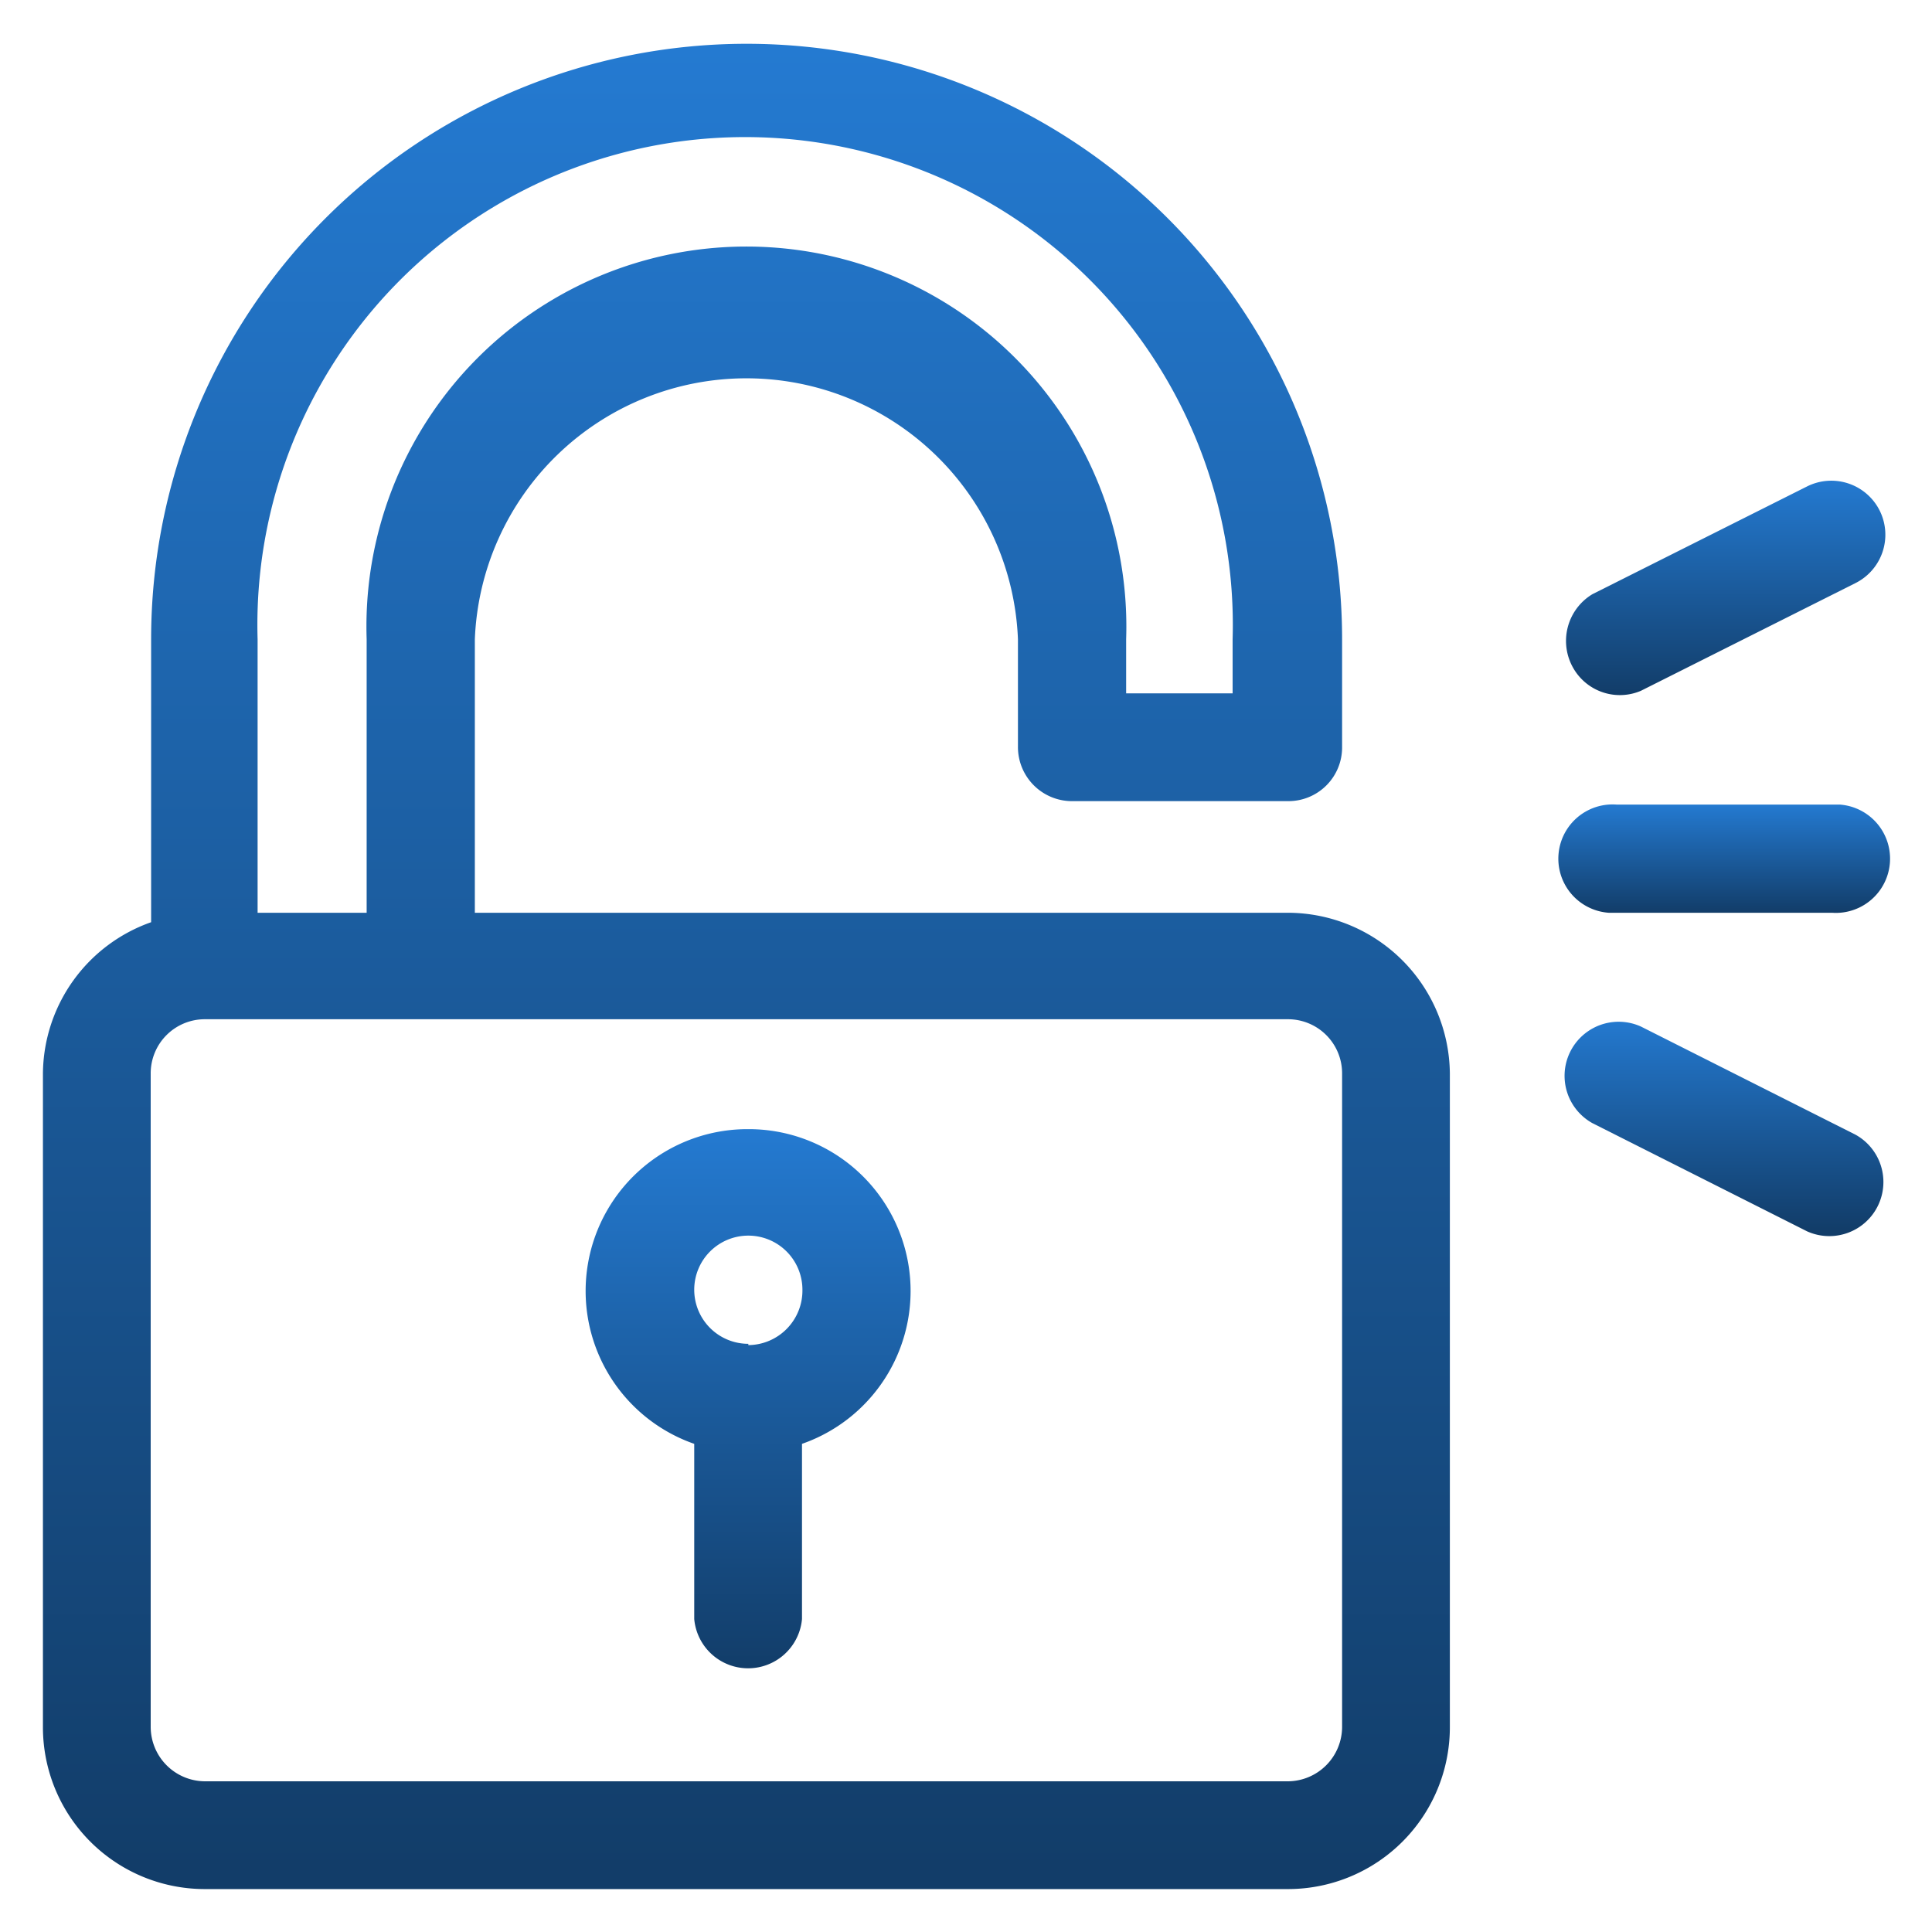 <svg id="Layer_1" data-name="Layer 1" xmlns="http://www.w3.org/2000/svg" xmlns:xlink="http://www.w3.org/1999/xlink" viewBox="0 0 45 45"><defs><style>.cls-1{fill:url(#linear-gradient);}.cls-2{fill:url(#linear-gradient-2);}.cls-3{fill:url(#linear-gradient-3);}.cls-4{fill:url(#linear-gradient-4);}.cls-5{fill:url(#linear-gradient-5);}</style><linearGradient id="linear-gradient" x1="-11.46" y1="-27.66" x2="-11.46" y2="-28.63" gradientTransform="matrix(7.7, 0, 0, -5.15, 128.46, -131.27)" gradientUnits="userSpaceOnUse"><stop offset="0" stop-color="#247ad1"/><stop offset="1" stop-color="#123d69"/></linearGradient><linearGradient id="linear-gradient-2" x1="-11.03" y1="-28.09" x2="-11.03" y2="-29.06" gradientTransform="matrix(7.63, 0, 0, -5.11, 124.26, -119.87)" xlink:href="#linear-gradient"/><linearGradient id="linear-gradient-3" x1="-45.44" y1="36.55" x2="-45.44" y2="35.58" gradientTransform="matrix(33.81, 0, 0, -44.31, 1553.58, 1620.37)" xlink:href="#linear-gradient"/><linearGradient id="linear-gradient-4" x1="-11.83" y1="16.18" x2="-11.83" y2="15.21" gradientTransform="matrix(7.78, 0, 0, -12.97, 109.48, 236.16)" xlink:href="#linear-gradient"/><linearGradient id="linear-gradient-5" x1="-12.9" y1="-98.84" x2="-12.9" y2="-99.81" gradientTransform="matrix(7.96, 0, 0, -2.6, 142.87, -238.25)" xlink:href="#linear-gradient"/></defs><g id="Group_127" data-name="Group 127"><g id="Group_126" data-name="Group 126"><path id="Path_110" data-name="Path 110" class="cls-1" d="M43.78,11.89a1.26,1.26,0,0,0-1.69-.56l-5,2.51a1.27,1.27,0,0,0-.44,1.73,1.25,1.25,0,0,0,1.57.52l5-2.51A1.26,1.26,0,0,0,43.78,11.89Z"/></g></g><g id="Group_129" data-name="Group 129"><g id="Group_128" data-name="Group 128"><path id="Path_111" data-name="Path 111" class="cls-2" d="M43.22,26.43l-5-2.52a1.26,1.26,0,0,0-1.13,2.25l5,2.52a1.26,1.26,0,0,0,1.13-2.25Z"/></g></g><g id="Group_131" data-name="Group 131"><g id="Group_130" data-name="Group 130"><path id="Path_112" data-name="Path 112" class="cls-3" d="M30,21.26H11.06V14.89a6.33,6.33,0,0,1,12.65,0V17.4A1.26,1.26,0,0,0,25,18.66h5a1.25,1.25,0,0,0,1.26-1.26V14.89a13.87,13.87,0,1,0-27.74,0v6.59A3.77,3.77,0,0,0,1,25V40.22A3.77,3.77,0,0,0,4.77,44H30a3.77,3.77,0,0,0,3.77-3.78V25A3.78,3.78,0,0,0,30,21.26ZM6,14.89a11.36,11.36,0,1,1,22.71,0v1.26H26.23V14.89a8.85,8.85,0,1,0-17.69,0v6.37H6ZM31.26,40.22A1.27,1.27,0,0,1,30,41.49H4.77a1.27,1.27,0,0,1-1.26-1.27V25a1.26,1.26,0,0,1,1.26-1.26H30A1.26,1.26,0,0,1,31.26,25Z"/></g></g><g id="Group_133" data-name="Group 133"><g id="Group_132" data-name="Group 132"><path id="Path_113" data-name="Path 113" class="cls-4" d="M17.43,26.3a3.77,3.77,0,0,0-1.26,7.33v4.08a1.26,1.26,0,0,0,2.51,0V33.63a3.77,3.77,0,0,0-1.26-7.33Zm0,5a1.26,1.26,0,1,1,1.26-1.26h0A1.27,1.27,0,0,1,17.43,31.33Z"/></g></g><g id="Group_135" data-name="Group 135"><g id="Group_134" data-name="Group 134"><path id="Path_114" data-name="Path 114" class="cls-5" d="M42.65,18.74h-5a1.26,1.26,0,0,0-.18,2.52h5.2a1.26,1.26,0,1,0,.18-2.52Z"/></g></g></svg>